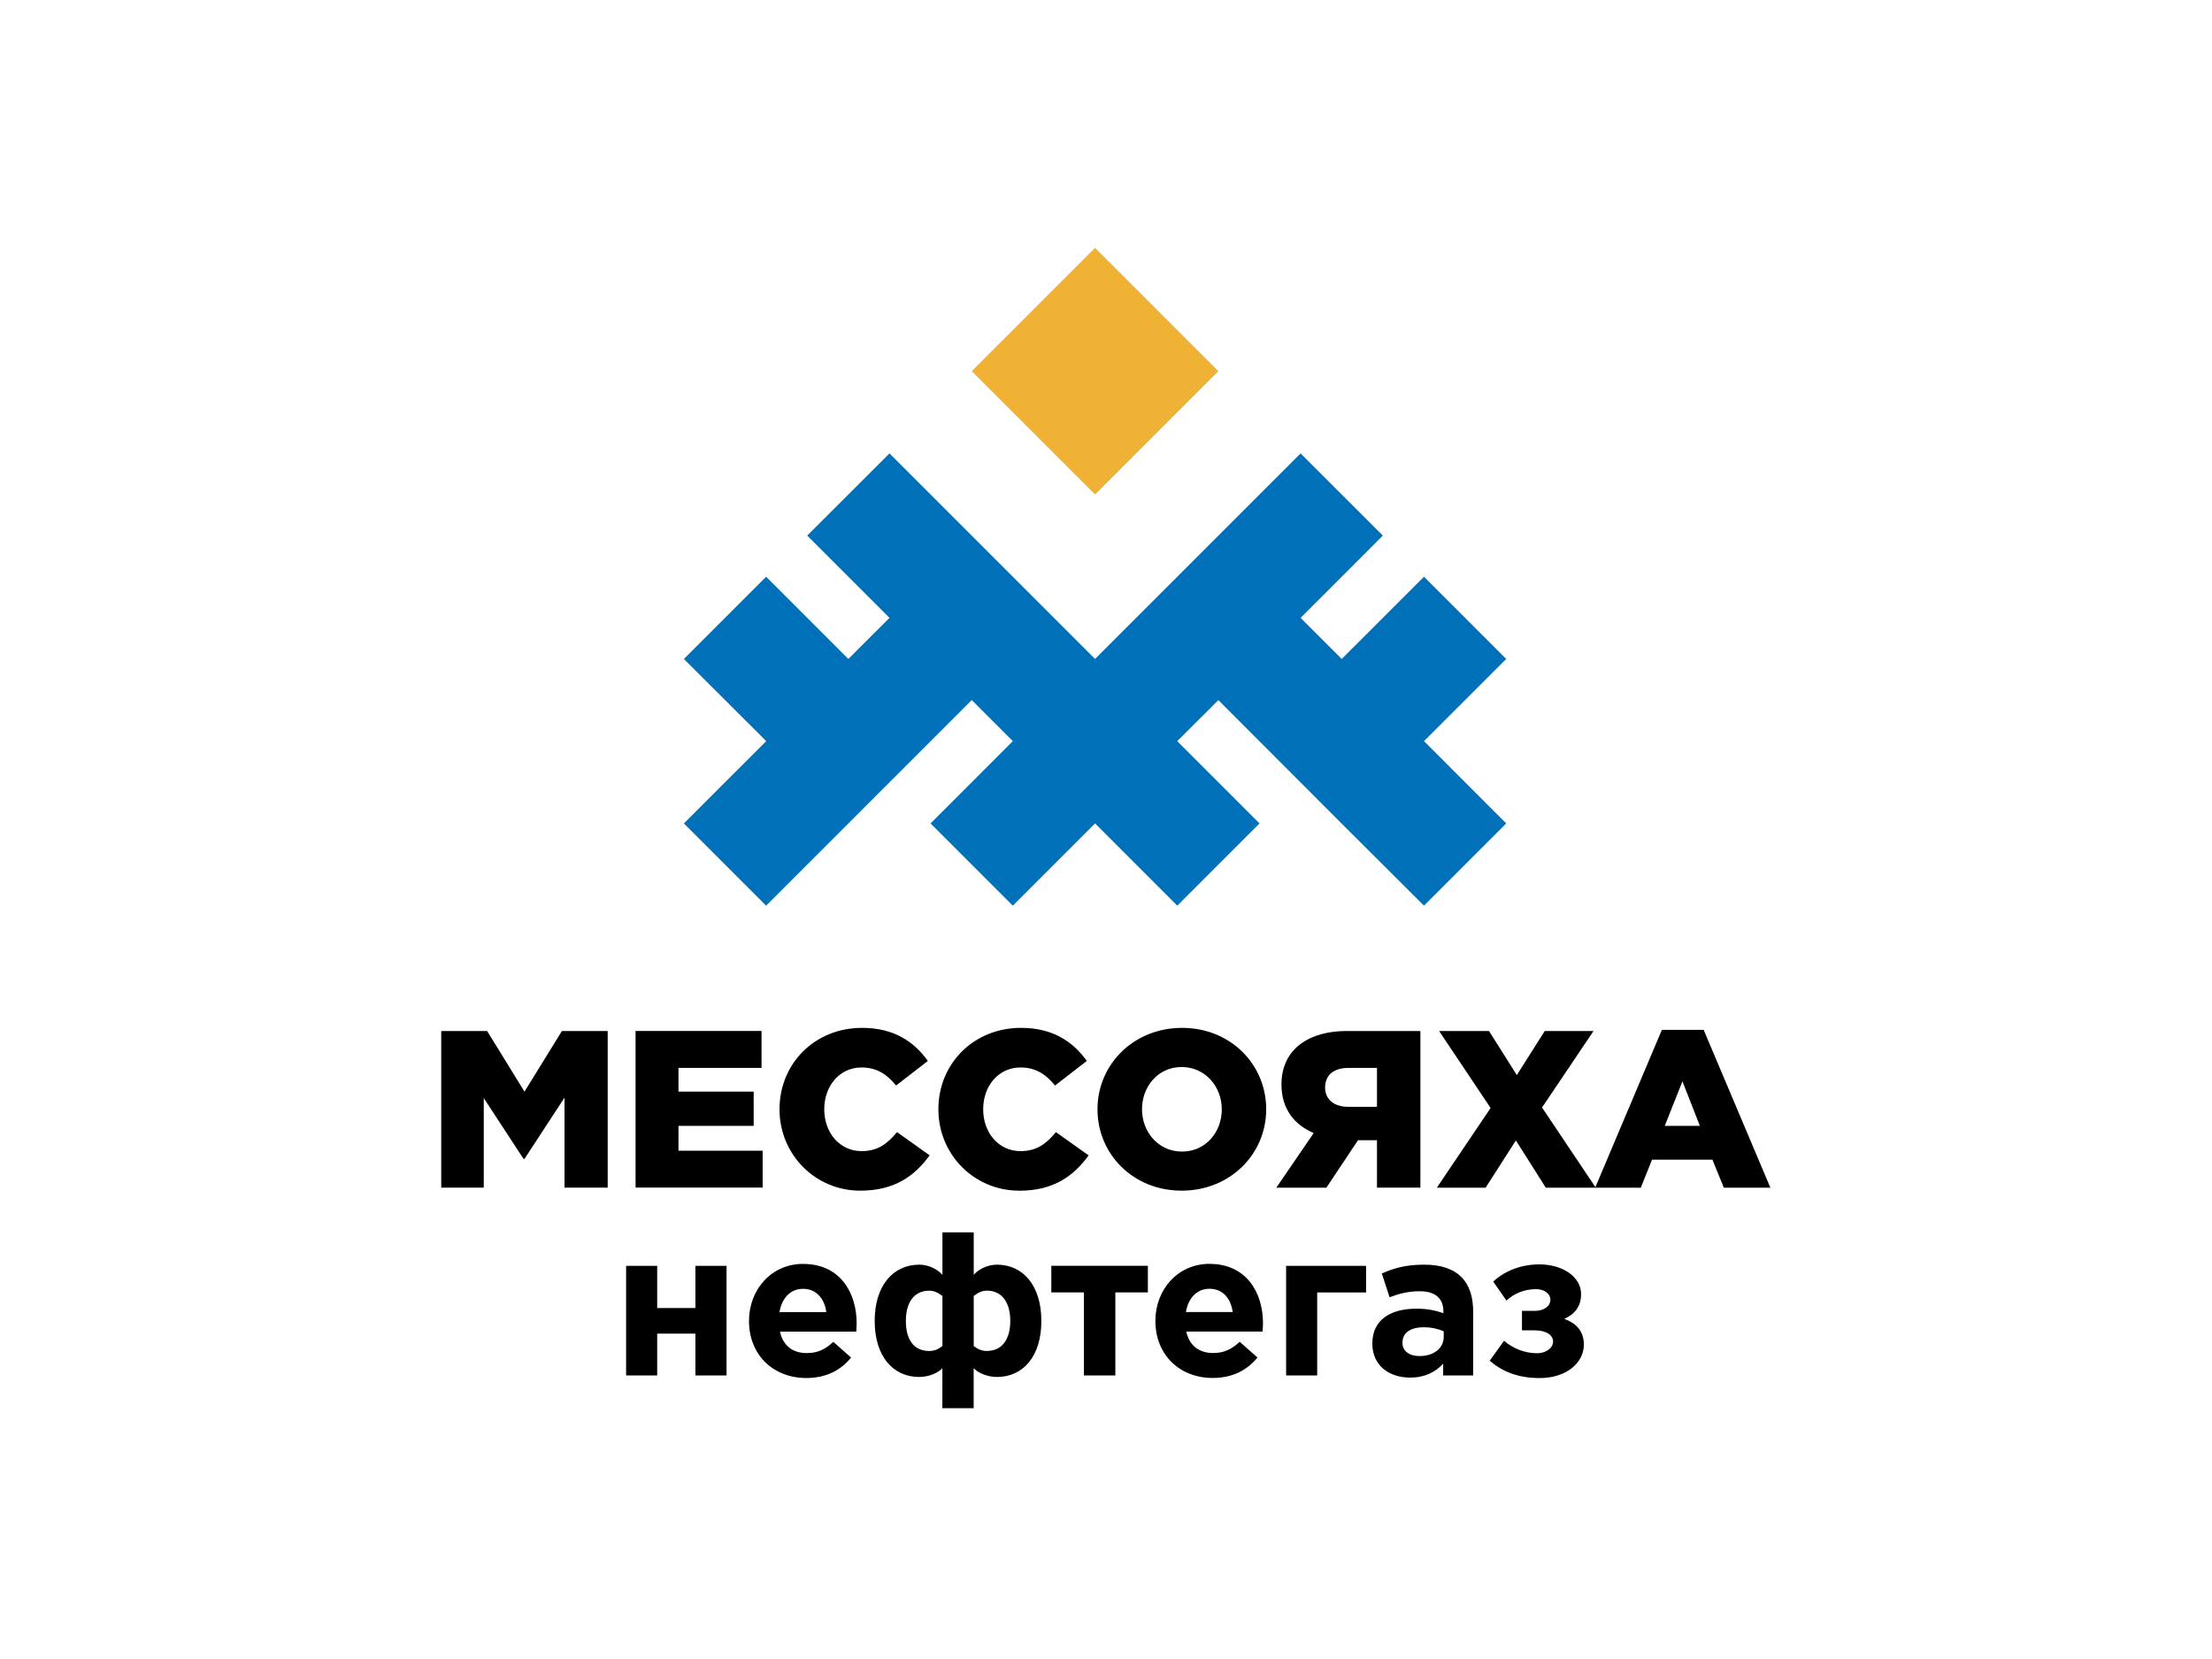 <?xml version="1.0" encoding="UTF-8"?>
<svg id="_Слой_1" data-name="Слой 1" xmlns="http://www.w3.org/2000/svg" viewBox="0 0 400 300">
  <defs>
    <style>
      .cls-1 {
        fill: #efb234;
      }

      .cls-1, .cls-2, .cls-3, .cls-4 {
        stroke-width: 0px;
      }

      .cls-3 {
        fill: none;
      }

      .cls-4 {
        fill: #0070b8;
      }
    </style>
  </defs>
  <g id="_Слой_1-2" data-name="Слой_1">
    <g id="_1768723642672" data-name=" 1768723642672">
      <rect class="cls-3" x="51.45" y="16.5" width="297.1" height="267"/>
      <path class="cls-2" d="m232.57,248.73h5.62v-15.01h8.84v-4.81h-14.46v19.82h0Zm50.32-10.24c1.73-.78,3.02-2.11,3.02-4.48,0-3.06-3.25-5.37-7.54-5.37-3.44,0-6.36,1.26-8.35,3.11l2.4,3.44c1.37-1.29,3.2-2.07,5.36-2.07,1.52,0,2.58.86,2.58,1.9,0,1.1-1.06,2.03-2.84,2.03h-2.3v3.52h2.34c2.13,0,3.29.92,3.29,2.03s-1.22,2.11-2.91,2.11c-2.16,0-4.34-.85-5.96-2.25l-2.59,3.59c2.26,2,5.21,3.15,9.02,3.15,4.7,0,8-2.64,8-6.07,0-2.48-1.45-3.88-3.51-4.62h0Zm-92.77-4.78h5.88v15.01h5.69v-15.01h5.88v-4.81h-17.46v4.81Zm24.33,3.55c.44-2.54,1.96-4.21,4.29-4.21s3.84,1.71,4.17,4.21h-8.46Zm4.29-8.72c-5.77,0-9.81,4.66-9.81,10.32,0,6.14,4.4,10.32,10.35,10.32,3.59,0,6.25-1.41,8.11-3.7l-3.21-2.84c-1.56,1.43-2.94,2.03-4.82,2.03-2.51,0-4.28-1.33-4.85-3.88h13.8c.03-.52.08-1.04.08-1.49,0-5.61-3.04-10.75-9.65-10.75h0Zm42.33,13.21c0,2.03-1.77,3.47-4.39,3.47-1.81,0-3.07-.88-3.07-2.4,0-1.85,1.47-2.81,3.88-2.81,1.37,0,2.62.3,3.58.73v1.01Zm-3.51-13.06c-3.36,0-5.5.63-7.68,1.6l1.4,4.29c1.81-.66,3.34-1.08,5.47-1.08,2.81,0,4.26,1.3,4.26,3.63v.33c-1.41-.48-2.86-.81-4.85-.81-4.71,0-8,2-8,6.32,0,3.99,3.08,6.14,6.82,6.14,2.73,0,4.61-1.01,5.99-2.52v2.14h5.43v-11.49c0-2.67-.66-4.85-2.15-6.33-1.4-1.4-3.61-2.22-6.7-2.22h0Zm-79.08,15.61c-.99,0-1.66-.33-2.4-.89v-9.06c.74-.56,1.41-.96,2.4-.96,2.75,0,4.21,2.22,4.21,5.47s-1.43,5.43-4.21,5.43Zm-8.06-.89c-.74.55-1.4.89-2.4.89-2.78,0-4.21-2.07-4.21-5.43s1.48-5.47,4.21-5.47c1,0,1.66.4,2.4.96v9.06Zm9.84-14.72c-1.78,0-3.4.92-4.18,1.85v-7.69h-5.66v7.69c-.78-.93-2.4-1.85-4.17-1.85-4.74,0-8.08,3.78-8.08,10.18s3.34,10.13,8.03,10.13c1.78,0,3.44-.74,4.21-1.59v7.24h5.66v-7.24c.78.84,2.43,1.59,4.21,1.59,4.71,0,8.03-3.7,8.03-10.13s-3.32-10.18-8.06-10.18h0Zm-54.51,7.84h-6.91v-7.62h-5.62v19.82h5.62v-7.57h6.91v7.57h5.63v-19.82h-5.63v7.62Zm15.2.74c.44-2.54,1.97-4.21,4.29-4.21s3.85,1.71,4.18,4.21h-8.47Zm4.29-8.72c-5.77,0-9.8,4.66-9.8,10.32,0,6.14,4.4,10.32,10.36,10.32,3.58,0,6.25-1.41,8.1-3.7l-3.21-2.84c-1.54,1.43-2.91,2.03-4.81,2.03-2.52,0-4.28-1.33-4.84-3.88h13.79c.04-.52.08-1.04.08-1.49,0-5.61-3.04-10.75-9.65-10.75h0Zm98.62-35.44h5.14v7.04h-5.17c-2.68,0-4.21-1.41-4.21-3.48,0-2.31,1.61-3.56,4.25-3.56h0Zm-4,21.65l5.71-8.57h3.43v8.57h7.85v-28.32h-13.39c-6.43,0-11.73,3.03-11.73,9.67,0,4.41,2.31,7.28,5.83,8.78l-6.76,9.88h9.06,0Zm-55.56.56c6.28,0,9.88-2.71,12.56-6.39l-5.92-4.21c-1.69,2.06-3.44,3.44-6.39,3.44-3.97,0-6.76-3.32-6.76-7.57s2.79-7.56,6.76-7.56c2.7,0,4.62,1.25,6.23,3.27l5.75-4.45c-2.51-3.48-6.12-5.98-11.9-5.98-8.57,0-14.94,6.47-14.94,14.72s6.52,14.72,14.6,14.72h0Zm29.45-7.08c-4.29,0-7.24-3.55-7.24-7.64s2.87-7.65,7.16-7.65,7.27,3.56,7.27,7.65-2.87,7.64-7.2,7.64h0Zm0-22.37c-8.73,0-15.29,6.59-15.29,14.72s6.47,14.72,15.22,14.72,15.29-6.59,15.29-14.72-6.47-14.72-15.21-14.72h0Zm-75.84,22.22h-15.22v-4.5h13.6v-6.19h-13.6v-4.29h15.02v-6.68h-22.78v28.32h22.98v-6.67h0Zm163.13-4.5l3.2-8.05,3.15,8.05h-6.35Zm7.04-17.36h-7.56l-12.02,28.44-9.65-14.4,9.31-13.83h-8.82l-5.05,7.97-5.03-7.97h-9.02l9.31,13.92-9.72,14.41h8.82l5.47-8.54,5.41,8.54h17.18l2.03-5.06h10.92l2.06,5.06h8.42l-12.06-28.53h0Zm-213.24,11.17l-6.75-10.96h-8.3v28.32h7.69v-16.19l7.2,11h.16l7.24-11.08v16.27h7.81v-28.32h-8.28l-6.76,10.96h0Zm73.28,11.53l-5.91-4.21c-1.7,2.06-3.45,3.44-6.4,3.44-3.97,0-6.76-3.32-6.76-7.57s2.79-7.56,6.76-7.56c2.7,0,4.62,1.25,6.23,3.27l5.75-4.45c-2.51-3.48-6.11-5.98-11.9-5.98-8.57,0-14.93,6.47-14.93,14.72s6.52,14.72,14.6,14.72c6.27,0,9.86-2.71,12.55-6.39h0Z"/>
      <polygon class="cls-4" points="272.37 148.9 257.5 163.77 242.59 148.9 220.32 126.6 212.88 134.02 227.76 148.9 212.89 163.77 198.02 148.9 183.15 163.77 168.28 148.9 183.15 134.02 175.72 126.59 138.54 163.77 123.67 148.9 138.56 134.02 123.67 119.16 138.54 104.29 153.41 119.16 160.85 111.73 145.97 96.85 160.85 81.99 198.02 119.16 235.19 81.99 250.06 96.85 235.19 111.73 242.62 119.16 257.5 104.29 272.37 119.16 257.5 134.02 272.37 148.9"/>
      <polygon class="cls-1" points="198.02 89.42 175.72 67.12 198.02 44.82 220.32 67.12 198.02 89.42"/>
    </g>
  </g>
</svg>